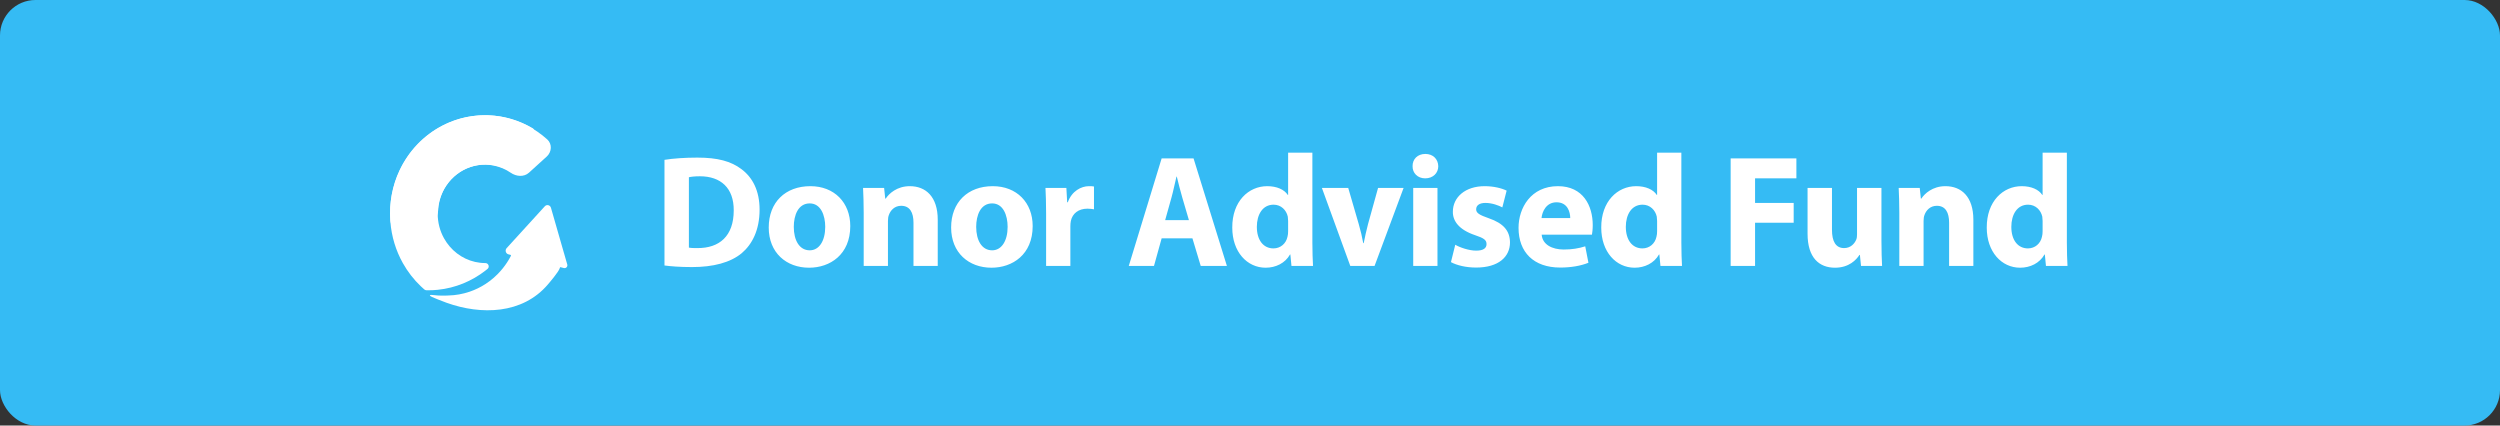 <svg width="282" height="48" viewBox="0 0 282 48" fill="none" xmlns="http://www.w3.org/2000/svg"><rect x="0" y="0" width="282" height="48" fill="#333333" stroke="none"/><rect width="282" height="48" rx="4" fill="#35BBF4"/><path d="M74.953 29.946V18.03C75.961 17.868 77.275 17.778 78.661 17.778C80.965 17.778 82.459 18.192 83.629 19.074C84.889 20.01 85.681 21.504 85.681 23.646C85.681 25.968 84.835 27.57 83.665 28.56C82.387 29.622 80.443 30.126 78.067 30.126C76.645 30.126 75.637 30.036 74.953 29.946ZM77.707 19.992V27.93C77.941 27.984 78.319 27.984 78.661 27.984C81.145 28.002 82.765 26.634 82.765 23.736C82.783 21.216 81.307 19.884 78.949 19.884C78.337 19.884 77.941 19.938 77.707 19.992ZM91.411 21C94.111 21 95.911 22.854 95.911 25.5C95.911 28.722 93.625 30.198 91.267 30.198C88.693 30.198 86.713 28.506 86.713 25.662C86.713 22.818 88.585 21 91.411 21ZM91.339 22.944C90.025 22.944 89.539 24.294 89.539 25.59C89.539 27.102 90.169 28.236 91.339 28.236C92.401 28.236 93.085 27.174 93.085 25.59C93.085 24.276 92.581 22.944 91.339 22.944ZM97.425 30V24.006C97.425 22.908 97.389 21.972 97.353 21.198H99.729L99.855 22.404H99.909C100.269 21.846 101.169 21 102.627 21C104.427 21 105.777 22.188 105.777 24.78V30H103.041V25.122C103.041 23.988 102.645 23.214 101.655 23.214C100.899 23.214 100.449 23.736 100.269 24.24C100.197 24.402 100.161 24.672 100.161 24.924V30H97.425ZM111.986 21C114.686 21 116.486 22.854 116.486 25.5C116.486 28.722 114.2 30.198 111.842 30.198C109.268 30.198 107.288 28.506 107.288 25.662C107.288 22.818 109.16 21 111.986 21ZM111.914 22.944C110.6 22.944 110.114 24.294 110.114 25.59C110.114 27.102 110.744 28.236 111.914 28.236C112.976 28.236 113.66 27.174 113.66 25.59C113.66 24.276 113.156 22.944 111.914 22.944ZM118.001 30V24.096C118.001 22.8 117.965 21.954 117.929 21.198H120.287L120.377 22.818H120.449C120.899 21.54 121.979 21 122.825 21C123.077 21 123.203 21 123.401 21.036V23.61C123.203 23.574 122.969 23.538 122.663 23.538C121.655 23.538 120.971 24.078 120.791 24.924C120.755 25.104 120.737 25.32 120.737 25.536V30H118.001ZM134.507 26.886H131.033L130.169 30H127.325L131.033 17.868H134.633L138.395 30H135.443L134.507 26.886ZM131.429 24.834H134.111L133.355 22.26C133.139 21.54 132.923 20.64 132.743 19.92H132.707C132.527 20.64 132.347 21.558 132.149 22.26L131.429 24.834ZM145.3 17.22H148.036V27.372C148.036 28.362 148.072 29.406 148.108 30H145.678L145.552 28.704H145.516C144.958 29.694 143.896 30.198 142.762 30.198C140.674 30.198 139 28.416 139 25.68C138.982 22.71 140.836 21 142.942 21C144.022 21 144.868 21.378 145.264 21.99H145.3V17.22ZM145.3 26.076V24.924C145.3 24.78 145.282 24.582 145.264 24.438C145.102 23.7 144.508 23.088 143.662 23.088C142.42 23.088 141.772 24.204 141.772 25.59C141.772 27.084 142.51 28.02 143.644 28.02C144.436 28.02 145.066 27.48 145.228 26.706C145.282 26.508 145.3 26.31 145.3 26.076ZM149.11 21.198H152.08L153.268 25.284C153.484 26.022 153.646 26.724 153.772 27.426H153.826C153.97 26.706 154.114 26.04 154.312 25.284L155.446 21.198H158.326L155.05 30H152.314L149.11 21.198ZM162.147 30H159.411V21.198H162.147V30ZM160.779 17.364C161.661 17.364 162.219 17.958 162.237 18.75C162.237 19.506 161.661 20.118 160.761 20.118C159.897 20.118 159.321 19.506 159.339 18.75C159.321 17.958 159.897 17.364 160.779 17.364ZM163.667 29.568L164.153 27.606C164.657 27.912 165.701 28.272 166.511 28.272C167.339 28.272 167.681 27.984 167.681 27.534C167.681 27.084 167.411 26.868 166.385 26.526C164.567 25.914 163.865 24.924 163.883 23.88C163.883 22.242 165.287 21 167.465 21C168.491 21 169.409 21.234 169.949 21.504L169.463 23.394C169.067 23.178 168.311 22.89 167.555 22.89C166.889 22.89 166.511 23.16 166.511 23.61C166.511 24.024 166.853 24.24 167.933 24.618C169.607 25.194 170.309 26.04 170.327 27.336C170.327 28.974 169.031 30.18 166.511 30.18C165.359 30.18 164.333 29.928 163.667 29.568ZM179.571 26.472H173.901C173.991 27.606 175.107 28.146 176.385 28.146C177.321 28.146 178.077 28.02 178.815 27.786L179.175 29.64C178.275 30 177.177 30.18 175.989 30.18C173.001 30.18 171.291 28.452 171.291 25.698C171.291 23.466 172.677 21 175.737 21C178.581 21 179.661 23.214 179.661 25.392C179.661 25.86 179.607 26.274 179.571 26.472ZM173.883 24.6H177.123C177.123 23.934 176.835 22.818 175.575 22.818C174.423 22.818 173.955 23.862 173.883 24.6ZM186.921 17.22H189.657V27.372C189.657 28.362 189.693 29.406 189.729 30H187.299L187.173 28.704H187.137C186.579 29.694 185.517 30.198 184.383 30.198C182.295 30.198 180.621 28.416 180.621 25.68C180.603 22.71 182.457 21 184.563 21C185.643 21 186.489 21.378 186.885 21.99H186.921V17.22ZM186.921 26.076V24.924C186.921 24.78 186.903 24.582 186.885 24.438C186.723 23.7 186.129 23.088 185.283 23.088C184.041 23.088 183.393 24.204 183.393 25.59C183.393 27.084 184.131 28.02 185.265 28.02C186.057 28.02 186.687 27.48 186.849 26.706C186.903 26.508 186.921 26.31 186.921 26.076ZM195.217 30V17.868H202.633V20.118H197.971V22.89H202.327V25.122H197.971V30H195.217ZM212.227 21.198V27.174C212.227 28.326 212.263 29.262 212.299 30H209.923L209.797 28.758H209.743C209.401 29.298 208.573 30.198 206.989 30.198C205.207 30.198 203.893 29.082 203.893 26.364V21.198H206.647V25.932C206.647 27.21 207.061 27.984 208.015 27.984C208.771 27.984 209.203 27.462 209.383 27.03C209.455 26.868 209.473 26.652 209.473 26.436V21.198H212.227ZM214.243 30V24.006C214.243 22.908 214.207 21.972 214.171 21.198H216.547L216.673 22.404H216.727C217.087 21.846 217.987 21 219.445 21C221.245 21 222.595 22.188 222.595 24.78V30H219.859V25.122C219.859 23.988 219.463 23.214 218.473 23.214C217.717 23.214 217.267 23.736 217.087 24.24C217.015 24.402 216.979 24.672 216.979 24.924V30H214.243ZM230.406 17.22H233.142V27.372C233.142 28.362 233.178 29.406 233.214 30H230.784L230.658 28.704H230.622C230.064 29.694 229.002 30.198 227.868 30.198C225.78 30.198 224.106 28.416 224.106 25.68C224.088 22.71 225.942 21 228.048 21C229.128 21 229.974 21.378 230.37 21.99H230.406V17.22ZM230.406 26.076V24.924C230.406 24.78 230.388 24.582 230.37 24.438C230.208 23.7 229.614 23.088 228.768 23.088C227.526 23.088 226.878 24.204 226.878 25.59C226.878 27.084 227.616 28.02 228.75 28.02C229.542 28.02 230.172 27.48 230.334 26.706C230.388 26.508 230.406 26.31 230.406 26.076Z" fill="white"/><path d="M60.12 14.488C60.219 14.547 60.245 14.681 60.176 14.776L60.12 14.853L57.248 18.813C57.131 18.974 56.92 19.027 56.738 18.951C56.122 18.697 55.451 18.558 54.747 18.558C54.125 18.558 53.529 18.667 52.974 18.868C50.877 19.625 49.373 21.689 49.373 24.115C49.373 25.12 49.631 26.062 50.082 26.876C50.267 27.208 50.483 27.52 50.729 27.805C51.712 28.951 53.148 29.674 54.747 29.674C55.101 29.674 55.266 30.109 54.989 30.336C54.91 30.401 54.829 30.466 54.747 30.529C53.22 31.714 51.378 32.486 49.373 32.69C49.023 32.725 48.669 32.744 48.309 32.744C48.24 32.744 48.171 32.743 48.102 32.742C48.013 32.74 47.928 32.706 47.86 32.648C47.728 32.534 47.598 32.416 47.472 32.295C46.672 31.535 45.985 30.652 45.438 29.673C44.657 28.276 44.162 26.688 44.033 24.993C44.012 24.703 44 24.411 44 24.115C44 22.091 44.524 20.192 45.438 18.558C45.926 17.684 46.527 16.887 47.218 16.186C47.863 15.53 48.586 14.958 49.373 14.488C50.954 13.542 52.789 13 54.747 13C54.862 13 54.977 13.002 55.091 13.006C56.92 13.065 58.633 13.598 60.12 14.488Z" fill="white"/><path d="M63.987 29.831C64.055 30.069 63.848 30.294 63.613 30.236C63.613 30.236 63.613 30.236 63.613 30.236C63.608 30.235 63.387 30.18 63.245 30.145C63.169 30.126 63.167 30.151 63.148 30.229C63.046 30.642 61.925 31.94 61.815 32.07C58.928 35.471 54.244 35.535 50.398 34.16C50.383 34.154 50.367 34.149 50.353 34.144C50.014 34.023 49.695 33.9 49.404 33.782C49.153 33.681 48.923 33.584 48.721 33.495C48.385 33.348 48.434 33.225 48.796 33.274C48.813 33.276 48.83 33.278 48.847 33.28C49.038 33.305 49.227 33.321 49.404 33.331C50.013 33.367 50.502 33.336 50.578 33.331C50.585 33.331 50.591 33.33 50.599 33.33C51.387 33.311 52.186 33.172 52.974 32.904C53.611 32.687 54.206 32.396 54.75 32.044C55.088 31.827 55.406 31.585 55.705 31.323C55.864 31.183 56.016 31.038 56.164 30.888C56.556 30.488 56.907 30.049 57.212 29.58C57.361 29.35 57.501 29.113 57.627 28.869C57.653 28.819 57.626 28.758 57.573 28.744L57.354 28.69C57.047 28.614 56.934 28.226 57.15 27.989L59.305 25.626C59.307 25.624 59.822 25.06 59.99 24.876C60.024 24.838 60.061 24.797 60.095 24.76L61.454 23.269C61.672 23.03 62.058 23.125 62.148 23.438L63.622 28.566C63.623 28.568 63.626 28.57 63.629 28.571C63.633 28.572 63.635 28.576 63.634 28.58C63.633 28.583 63.632 28.586 63.632 28.59C63.631 28.592 63.631 28.595 63.632 28.597L63.914 29.579L63.947 29.691L63.987 29.831Z" fill="white"/><path d="M45.57 25.976C44.83 26.137 44.094 25.648 44.034 24.872C43.884 22.938 44.234 20.988 45.059 19.225C46.084 17.036 47.784 15.258 49.893 14.169C52.003 13.079 54.403 12.739 56.72 13.201C58.587 13.574 60.315 14.45 61.732 15.729C62.301 16.243 62.242 17.142 61.674 17.657L59.667 19.479C59.099 19.994 58.24 19.919 57.611 19.486C57.033 19.09 56.38 18.812 55.69 18.674C54.547 18.446 53.363 18.614 52.322 19.151C51.282 19.689 50.444 20.566 49.938 21.645C49.633 22.297 49.46 23.002 49.423 23.716C49.384 24.494 48.929 25.248 48.188 25.409L45.57 25.976Z" fill="white"/></svg>
